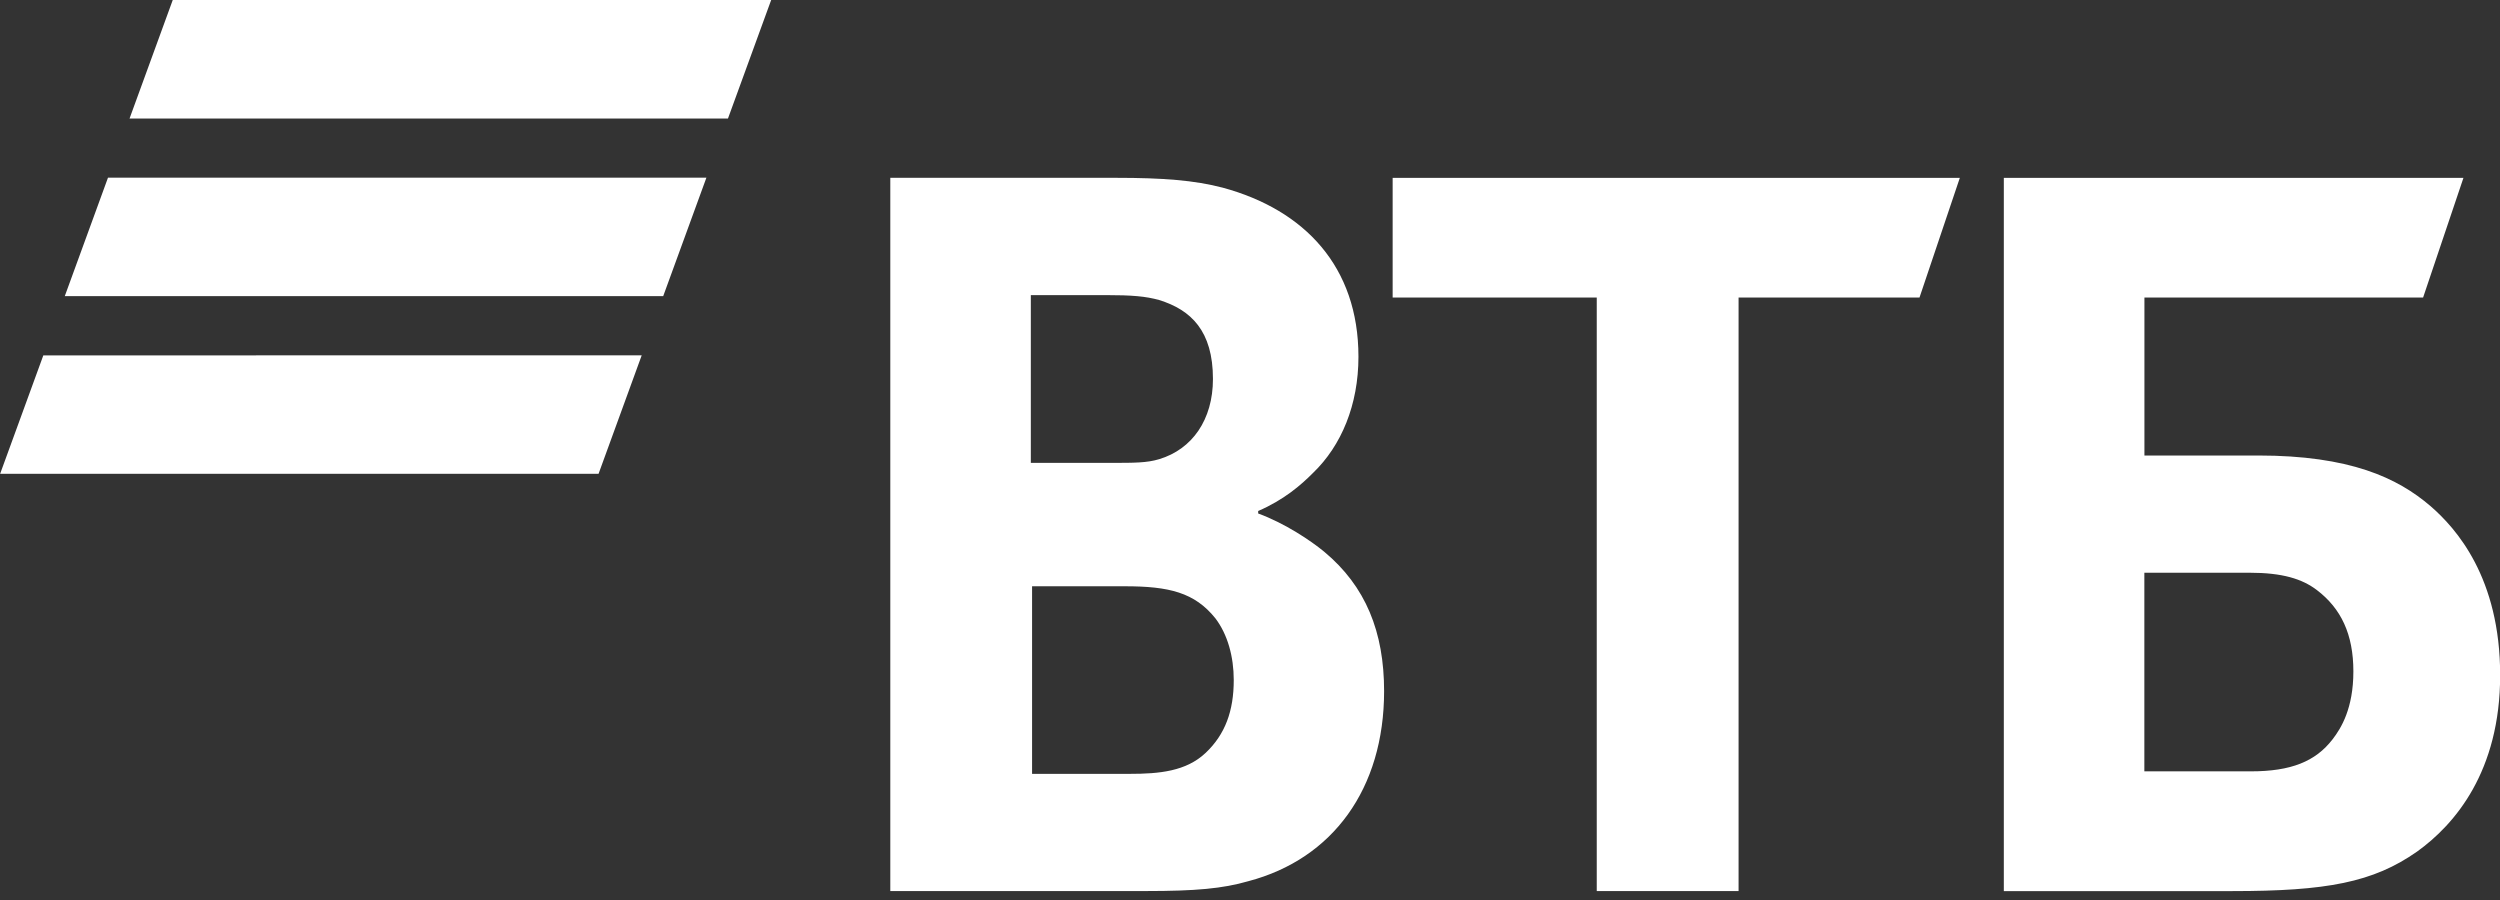 <?xml version="1.0" encoding="UTF-8"?> <svg xmlns="http://www.w3.org/2000/svg" width="100" height="36" viewBox="0 0 100 36" fill="none"><rect x="0" y="0" width="100" height="36" fill="#333333" stroke="none"/> <path d="M6.91 0L5.182 4.74H29.119L30.847 0H6.91ZM4.319 7.108L2.591 11.846H26.528L28.256 7.108C28.256 7.108 4.319 7.108 4.319 7.108ZM1.733 14.215L0.005 18.953H23.942L25.668 14.214C25.669 14.215 1.733 14.215 1.733 14.215Z" fill="white"></path> <path d="M50.327 20.441V20.539C51.402 20.934 52.43 21.625 52.968 22.069C54.629 23.451 55.364 25.277 55.364 27.645C55.364 31.546 53.31 34.358 49.936 35.247C48.908 35.544 47.833 35.642 45.829 35.642H35.612V7.113H44.657C46.516 7.113 47.786 7.212 48.91 7.507C52.186 8.396 54.338 10.667 54.338 14.269C54.338 16.195 53.654 17.824 52.529 18.909C52.04 19.403 51.356 19.995 50.329 20.439L50.327 20.441ZM41.283 23.451V30.954H45.195C46.367 30.954 47.444 30.855 48.226 30.115C49.008 29.375 49.35 28.436 49.35 27.203C49.35 26.266 49.105 25.377 48.617 24.735C47.786 23.698 46.758 23.451 44.999 23.451H41.282H41.283ZM41.233 18.515H44.411C45.389 18.515 45.878 18.515 46.366 18.367C47.687 17.971 48.518 16.789 48.518 15.159C48.518 13.234 47.638 12.395 46.366 12.001C45.828 11.852 45.291 11.804 44.215 11.804H41.233V18.516V18.515ZM63.87 35.643V11.901H55.706V7.114H78.393L76.78 11.901H69.543V35.643H63.87ZM80.153 35.643V7.114H98.538L96.924 11.901H85.777V18.22H90.325C93.992 18.22 95.898 19.109 97.22 20.244C98.247 21.133 100.006 23.106 100.006 27.007C100.006 30.856 98.198 32.978 96.681 34.065C94.921 35.298 93.064 35.644 89.297 35.644H80.154H80.153V35.643ZM85.776 30.854H90.03C91.643 30.854 92.621 30.459 93.305 29.57C93.646 29.127 94.135 28.336 94.135 26.856C94.135 25.376 93.646 24.338 92.669 23.598C92.083 23.155 91.299 22.909 89.979 22.909H85.774V30.854H85.776Z" fill="white"></path> </svg> 